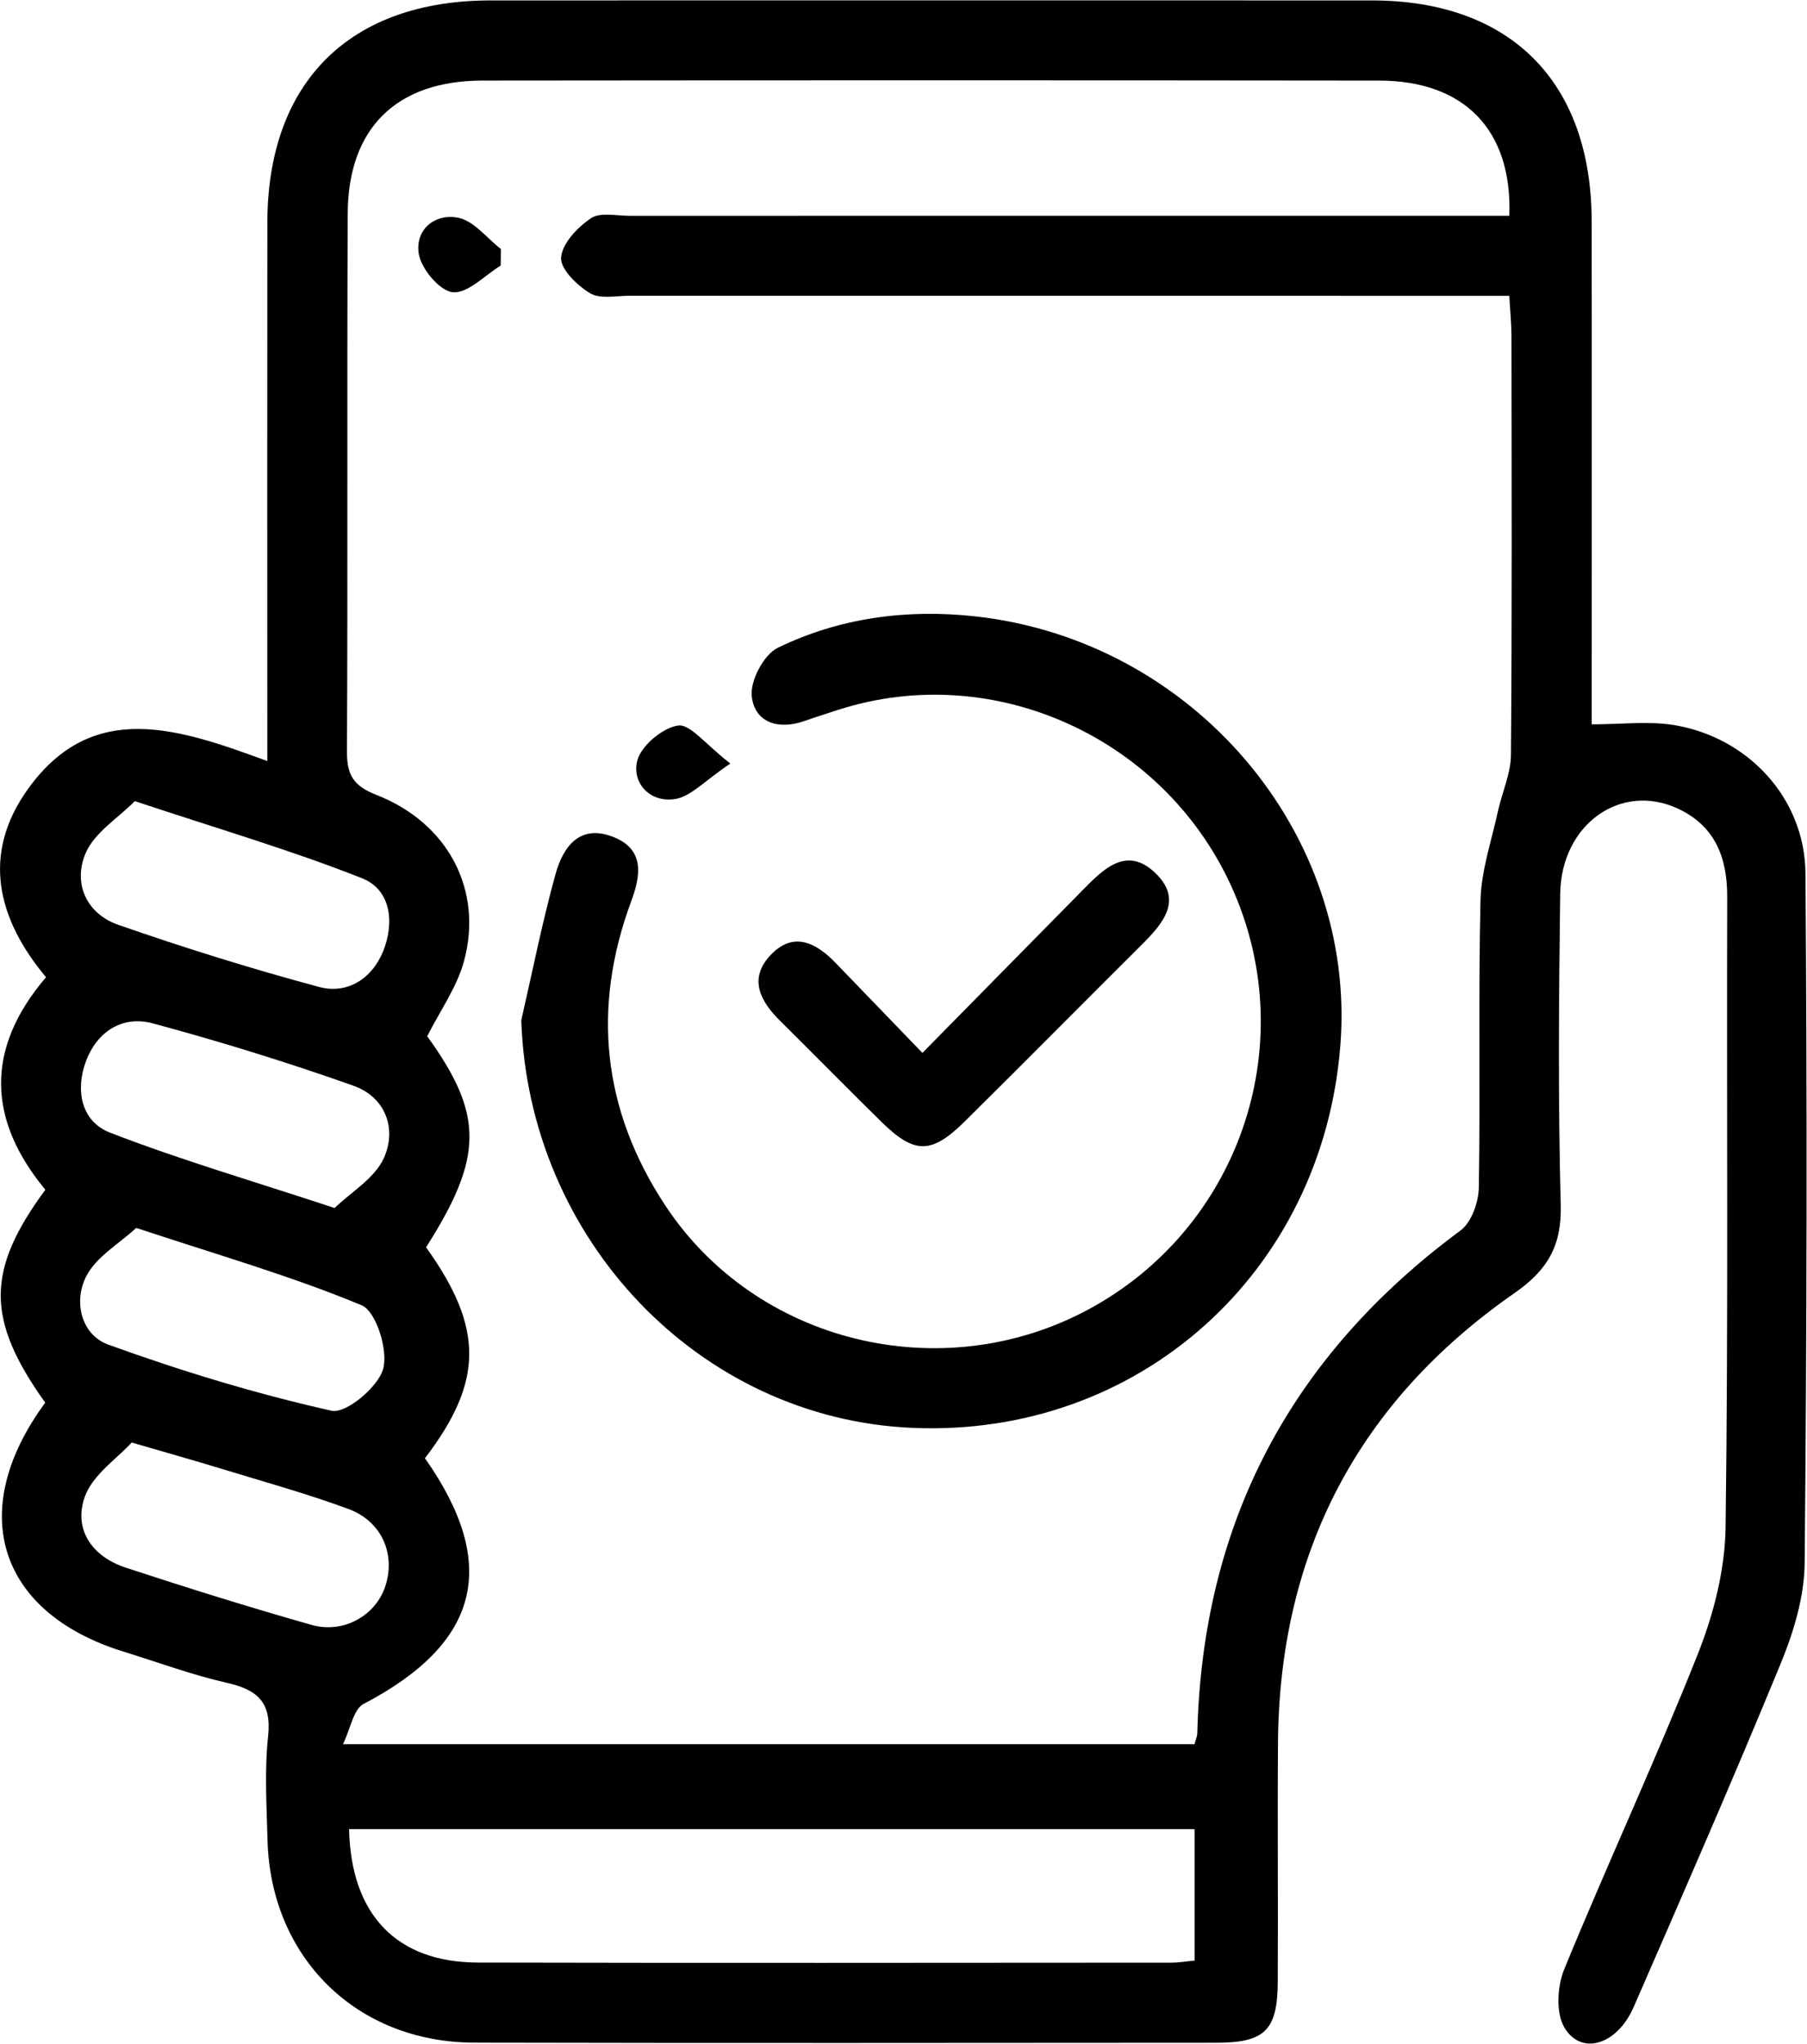 <?xml version="1.0" encoding="UTF-8" standalone="no"?>
<!-- Created with Inkscape (http://www.inkscape.org/) -->

<svg
   version="1.1"
   id="svg1"
   width="301.32"
   height="340.685"
   viewBox="0 0 301.32 340.685"
   sodipodi:docname="ed46cfeb-cab2-4974-be26-07da8e7951c2.ai"
   xmlns:inkscape="http://www.inkscape.org/namespaces/inkscape"
   xmlns:sodipodi="http://sodipodi.sourceforge.net/DTD/sodipodi-0.dtd"
   xmlns="http://www.w3.org/2000/svg"
   xmlns:svg="http://www.w3.org/2000/svg">
  <defs
     id="defs1">
    <clipPath
       clipPathUnits="userSpaceOnUse"
       id="clipPath2">
      <path
         d="M 0,255.514 H 225.99 V 0 H 0 Z"
         transform="translate(-16.469,-75.164)"
         id="path2" />
    </clipPath>
    <clipPath
       clipPathUnits="userSpaceOnUse"
       id="clipPath4">
      <path
         d="M 0,255.514 H 225.99 V 0 H 0 Z"
         transform="translate(-65.192,-127.955)"
         id="path4" />
    </clipPath>
    <clipPath
       clipPathUnits="userSpaceOnUse"
       id="clipPath6">
      <path
         d="M 0,255.514 H 225.99 V 0 H 0 Z"
         transform="translate(-115.36,-123.876)"
         id="path6" />
    </clipPath>
    <clipPath
       clipPathUnits="userSpaceOnUse"
       id="clipPath8">
      <path
         d="M 0,255.514 H 225.99 V 0 H 0 Z"
         transform="translate(-62.618,-222.31)"
         id="path8" />
    </clipPath>
    <clipPath
       clipPathUnits="userSpaceOnUse"
       id="clipPath10">
      <path
         d="M 0,255.514 H 225.99 V 0 H 0 Z"
         transform="translate(-91.342,-160.055)"
         id="path10" />
    </clipPath>
  </defs>
  <sodipodi:namedview
     id="namedview1"
     pagecolor="#000000"
     bordercolor="#000000"
     borderopacity="0.25"
     inkscape:showpageshadow="2"
     inkscape:pageopacity="0.0"
     inkscape:pagecheckerboard="0"
     inkscape:deskcolor="#d1d1d1">
    <inkscape:page
       x="0"
       y="0"
       inkscape:label="1"
       id="page1"
       width="301.32"
       height="340.685"
       margin="0"
       bleed="0" />
  </sodipodi:namedview>
  <g
     id="layer-MC0"
     inkscape:groupmode="layer"
     inkscape:label="Izolovan� re�im">
    <path
       id="path1"
       d="m 0,0 c -1.813,-1.999 -4.89,-4.027 -5.87,-6.797 -1.447,-4.09 0.934,-7.471 5.118,-8.847 7.702,-2.533 15.449,-4.947 23.247,-7.164 3.999,-1.137 8.009,1.17 9.217,4.789 1.341,4.018 -0.393,8.16 -4.615,9.715 -5.273,1.943 -10.712,3.439 -16.092,5.088 C 7.845,-2.248 4.661,-1.359 0,0 M 0.569,26.837 C -1.573,24.857 -4.416,23.245 -5.674,20.814 -7.32,17.633 -6.31,13.47 -2.938,12.247 6.188,8.939 15.533,6.1 24.994,3.973 c 1.799,-0.405 5.823,2.947 6.461,5.225 0.653,2.332 -0.872,7.212 -2.695,7.969 -8.807,3.661 -18.036,6.308 -28.191,9.67 m 24.814,2.49 c 2.029,1.972 5.044,3.719 6.184,6.295 1.619,3.659 0.171,7.583 -3.845,9.005 -8.253,2.922 -16.64,5.519 -25.095,7.794 C -1.151,53.438 -4.31,51.4 -5.7,47.738 -7.071,44.126 -6.363,40.169 -2.699,38.749 6.067,35.354 15.124,32.71 25.383,29.327 M 0.393,80.21 c -2.076,-2.107 -5.079,-3.937 -6.179,-6.564 -1.556,-3.716 0.11,-7.511 4.107,-8.904 8.278,-2.885 16.667,-5.503 25.133,-7.772 3.56,-0.953 6.633,1.077 8.003,4.468 1.421,3.517 1.021,7.675 -2.634,9.123 -8.894,3.525 -18.119,6.216 -28.43,9.649 M 27.194,-48.347 c 0.236,-10.758 5.999,-16.664 16.121,-16.687 28.909,-0.068 57.818,-0.026 86.726,-0.012 0.949,0 1.898,0.165 2.92,0.26 v 16.439 z m 9.492,46.38 c 9.408,-13.368 6.799,-23.154 -7.678,-30.726 -1.27,-0.664 -1.624,-3.08 -2.575,-5.034 h 106.523 c 0.189,0.711 0.339,1.023 0.347,1.339 0.638,26.377 11.716,47.236 32.922,62.898 1.375,1.015 2.265,3.542 2.296,5.384 0.202,11.963 -0.071,23.936 0.209,35.896 0.088,3.724 1.375,7.427 2.175,11.126 0.512,2.37 1.615,4.712 1.634,7.074 0.142,17.45 0.084,34.902 0.065,52.354 -0.002,1.59 -0.167,3.18 -0.273,5.054 h -5.864 c -34.744,0 -69.487,-0.002 -104.231,0.008 -1.658,0.001 -3.651,-0.436 -4.891,0.316 -1.616,0.978 -3.735,3.023 -3.629,4.46 0.13,1.767 2.056,3.791 3.734,4.92 1.167,0.786 3.223,0.301 4.882,0.302 34.909,0.009 69.819,0.007 104.729,0.007 1.768,0 3.537,0 5.276,0 0.394,10.738 -5.655,16.891 -16.253,16.904 -37.404,0.045 -74.807,0.041 -112.21,0.003 C 33.15,170.307 27.075,164.394 27.025,153.706 26.919,131.269 27.041,108.83 26.93,86.393 26.916,83.468 27.758,82.103 30.61,80.99 39.566,77.497 44.002,69.086 41.563,60.169 40.674,56.921 38.579,54.003 36.97,50.806 44.035,41.009 44.041,35.747 36.826,24.412 44.04,14.338 44.05,7.681 36.686,-1.967 m -47.504,6.951 c -7.413,10.4 -7.431,16.512 0.017,26.628 -7.118,8.605 -7.676,17.487 0.084,26.577 -6.062,7.251 -8.135,15.344 -2.268,23.524 8.107,11.305 18.861,7.58 29.949,3.509 0,2.457 0,4.212 0,5.968 0,20.448 -0.019,40.897 0.006,61.346 0.021,17.581 10.297,27.802 27.935,27.806 36.748,0.01 73.496,0.012 110.244,0 17.324,-0.006 27.462,-10.181 27.487,-27.608 0.028,-19.119 0.007,-38.237 0.007,-57.356 0,-1.805 0,-3.61 0,-5.565 3.698,0 7.04,0.43 10.23,-0.082 9.284,-1.487 16.434,-9.154 16.507,-18.536 0.224,-28.757 0.173,-57.519 -0.101,-86.276 -0.039,-4.192 -1.362,-8.579 -2.978,-12.512 -5.929,-14.43 -12.182,-28.727 -18.423,-43.026 -2.066,-4.735 -6.559,-6.092 -8.659,-2.529 -1.08,1.833 -0.889,5.149 -0.015,7.28 5.417,13.204 11.446,26.16 16.713,39.421 1.98,4.985 3.402,10.551 3.472,15.873 0.351,26.263 0.119,52.533 0.202,78.8 0.016,4.952 -1.529,8.866 -6.123,11.026 -7.165,3.37 -14.655,-1.936 -14.768,-10.634 -0.168,-12.965 -0.278,-25.94 0.067,-38.898 0.135,-5.099 -1.631,-8.143 -5.774,-11.024 -19.515,-13.569 -29.415,-32.4 -29.596,-56.221 -0.075,-9.974 0.025,-19.95 -0.03,-29.925 -0.034,-6.071 -1.61,-7.61 -7.73,-7.614 -30.928,-0.018 -61.857,-0.057 -92.785,0.015 -14.731,0.035 -25.482,10.653 -25.861,25.35 -0.112,4.32 -0.387,8.684 0.074,12.956 0.462,4.275 -1.348,5.833 -5.179,6.699 -4.358,0.985 -8.583,2.56 -12.866,3.881 -15.681,4.837 -19.834,17.557 -9.838,31.147"
       style="fill:#000000;fill-opacity:1;fill-rule:nonzero;stroke:none"
       transform="matrix(1.333,0,0,-1.333,21.959,240.467)"
       clip-path="url(#clipPath2)" />
    <path
       id="path3"
       d="m 0,0 c 1.404,6.1 2.618,12.252 4.286,18.279 0.941,3.399 3.012,6.319 7.254,4.635 3.937,-1.564 3.393,-4.847 2.222,-8.003 -4.965,-13.39 -3.606,-26.115 4.217,-38.017 11.344,-17.258 34.565,-22.929 52.915,-13.085 18.747,10.057 26.676,32.706 18.271,52.187 -8.272,19.171 -29.892,29.141 -49.508,22.827 -1.421,-0.457 -2.845,-0.91 -4.253,-1.404 -3.232,-1.133 -6.162,-0.213 -6.569,3.054 -0.24,1.934 1.494,5.248 3.238,6.098 7.761,3.78 16.197,4.886 24.766,3.935 C 84.087,47.479 104.532,23.382 102.468,-3.099 100.248,-31.582 77.231,-52.175 48.957,-50.974 22.212,-49.838 0.922,-27.362 0,0"
       style="fill:#000000;fill-opacity:1;fill-rule:nonzero;stroke:none"
       transform="matrix(1.333,0,0,-1.333,86.922,170.079)"
       clip-path="url(#clipPath4)" />
    <path
       id="path5"
       d="m 0,0 c 7.207,7.317 13.724,13.928 20.234,20.546 2.552,2.594 5.386,5.296 8.879,1.973 3.492,-3.322 1.07,-6.253 -1.571,-8.882 C 20.133,6.262 12.779,-1.167 5.35,-8.521 c -4.209,-4.167 -6.319,-4.177 -10.444,-0.134 -4.265,4.181 -8.447,8.448 -12.694,12.648 -2.493,2.466 -4,5.273 -1.217,8.228 2.853,3.03 5.688,1.575 8.145,-0.968 C -7.415,7.688 -3.975,4.119 0,0"
       style="fill:#000000;fill-opacity:1;fill-rule:nonzero;stroke:none"
       transform="matrix(1.333,0,0,-1.333,153.813,175.517)"
       clip-path="url(#clipPath6)" />
    <path
       id="path7"
       d="m 0,0 c -2,-1.219 -4.08,-3.482 -5.974,-3.336 -1.605,0.125 -3.935,2.872 -4.263,4.752 C -10.77,4.46 -8.256,6.572 -5.302,5.98 -3.343,5.587 -1.736,3.435 0.028,2.07 0.019,1.38 0.009,0.69 0,0"
       style="fill:#000000;fill-opacity:1;fill-rule:nonzero;stroke:none"
       transform="matrix(1.333,0,0,-1.333,83.491,44.272)"
       clip-path="url(#clipPath8)" />
    <path
       id="path9"
       d="m 0,0 c -3.223,-2.164 -4.919,-4.11 -6.884,-4.436 -3.086,-0.512 -5.432,1.914 -4.779,4.73 0.436,1.881 3.149,4.162 5.116,4.458 C -5.039,4.979 -3.106,2.385 0,0"
       style="fill:#000000;fill-opacity:1;fill-rule:nonzero;stroke:none"
       transform="matrix(1.333,0,0,-1.333,121.79,127.279)"
       clip-path="url(#clipPath10)" />
  </g>
</svg>
